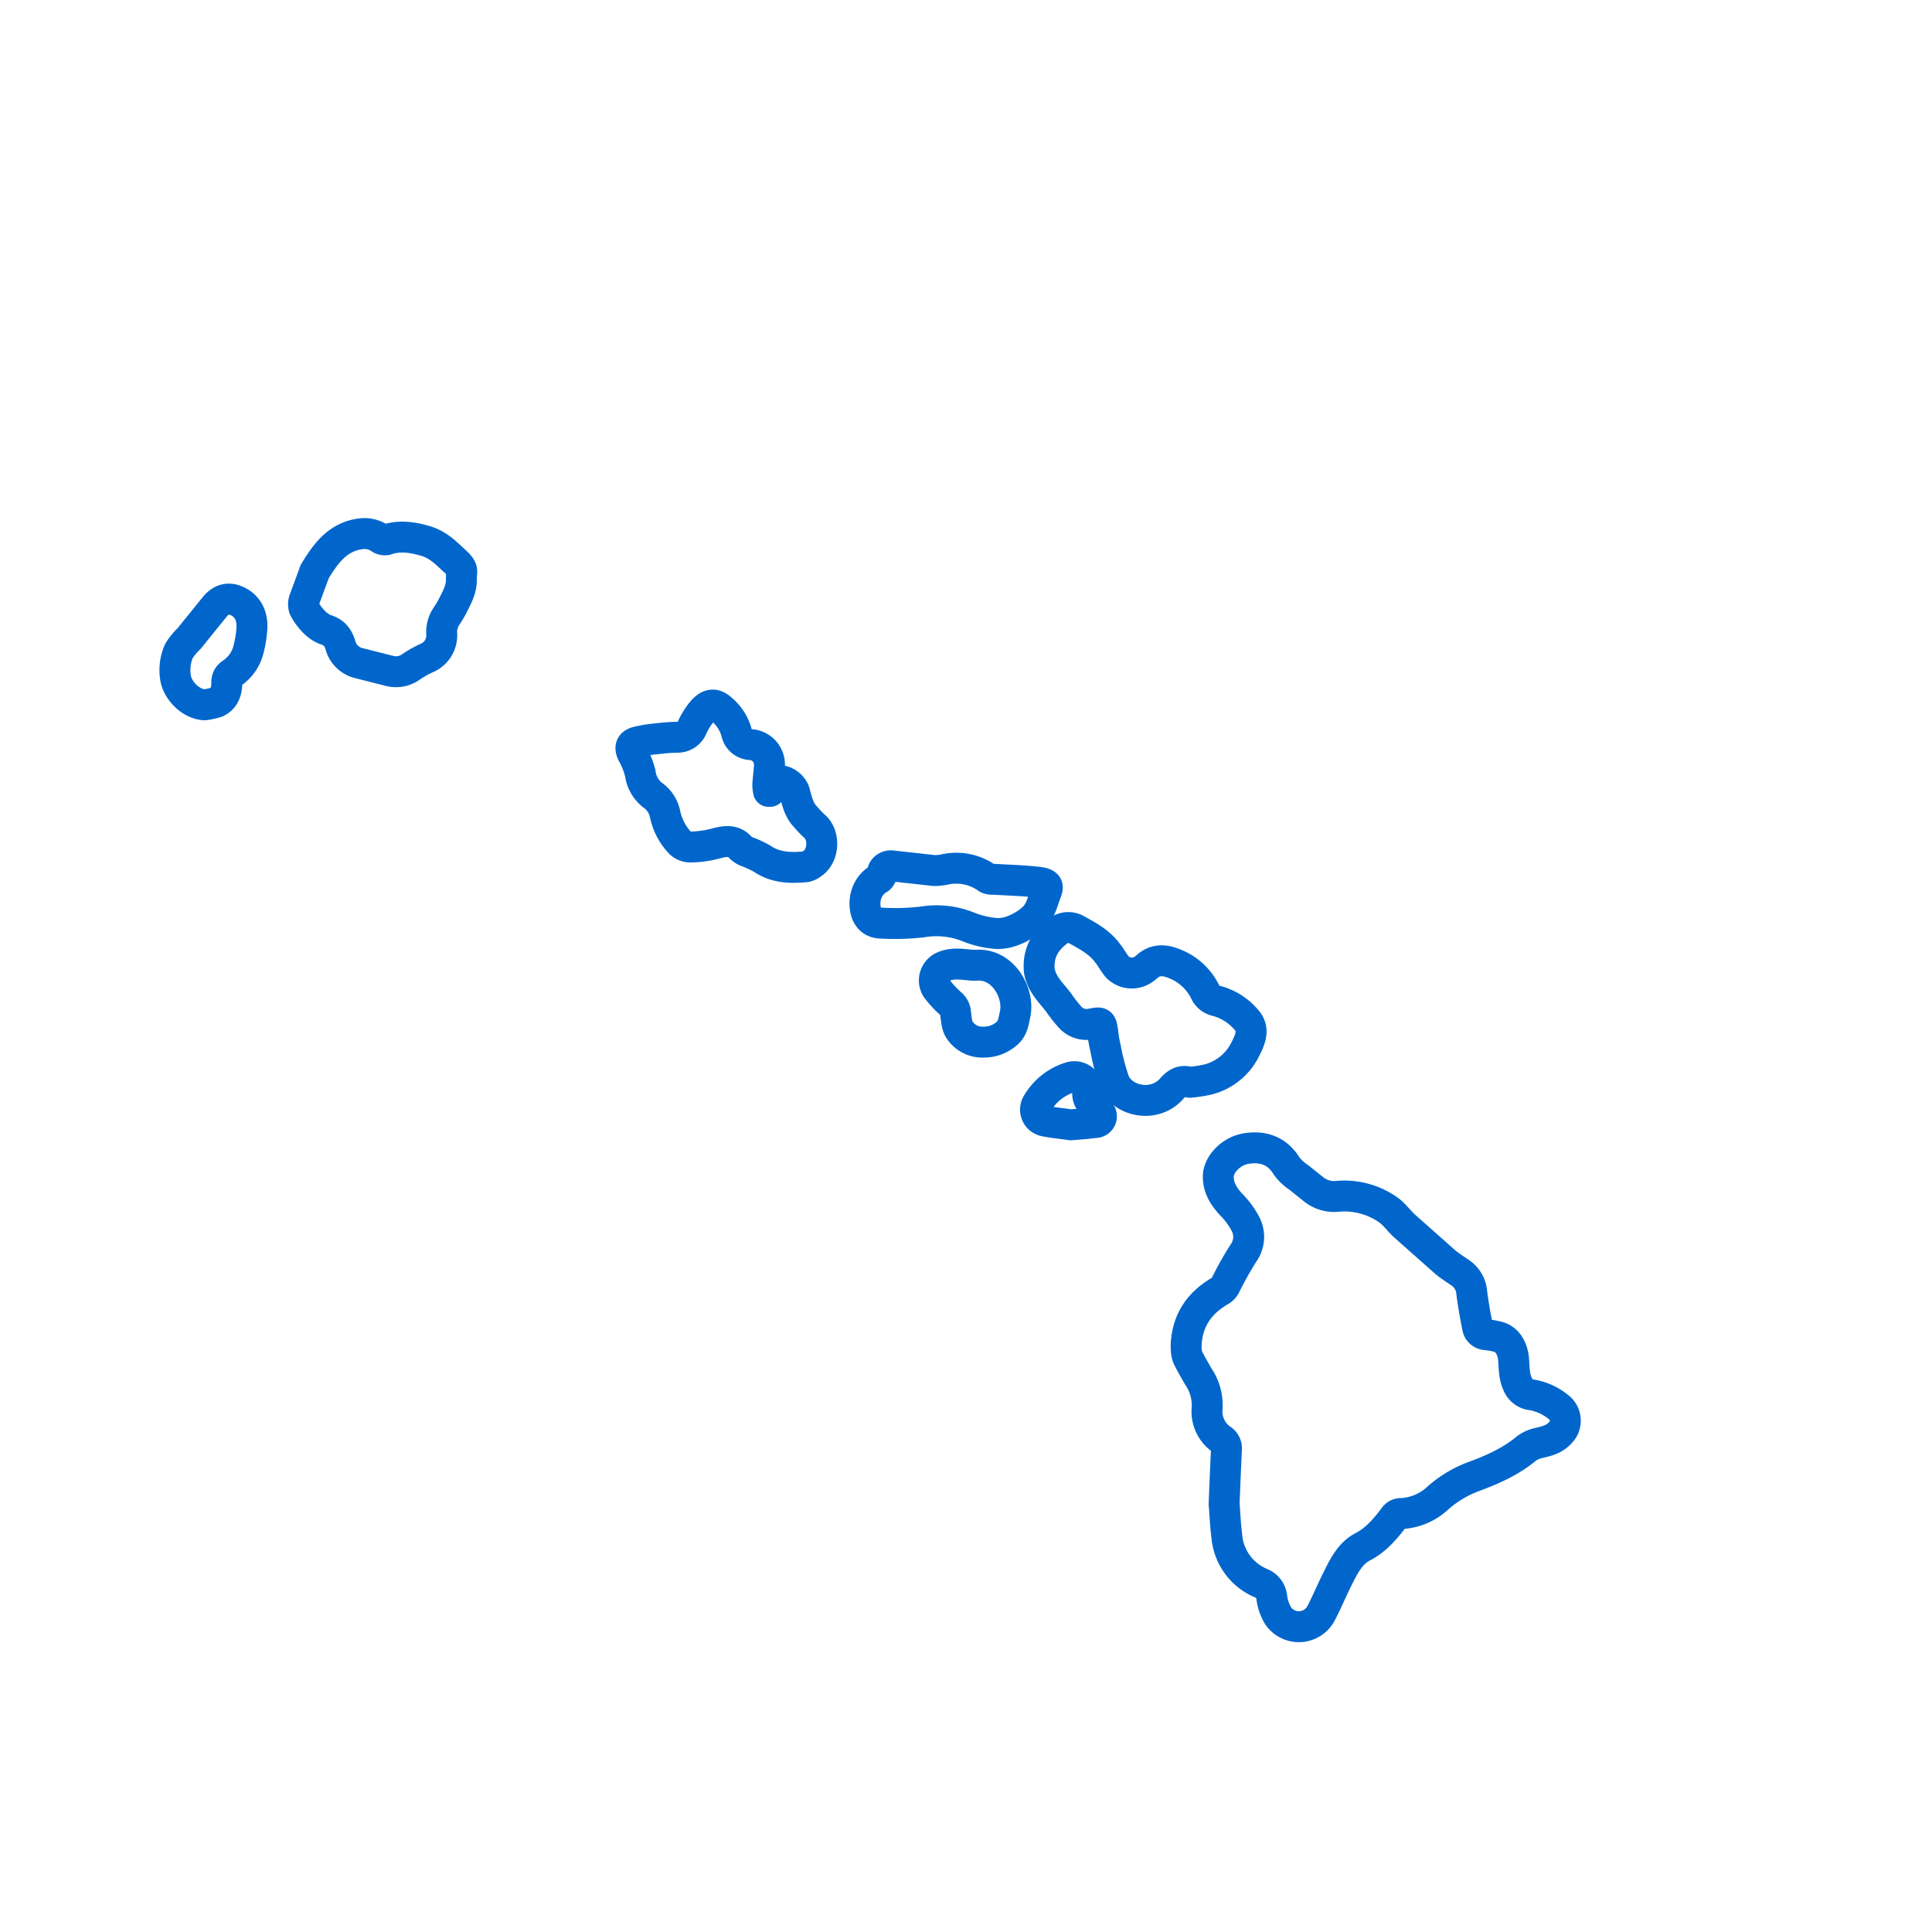 <svg id="master-artboard" xmlns="http://www.w3.org/2000/svg" width="500" height="500" viewBox="0 0 500 500"><title>hi</title><g id="mWakeF"><path d="M316.8,389.2c.2-5.2.4-9.7.6-14.1a2.7,2.7,0,0,0-1.3-2.6,8.8,8.8,0,0,1-3.7-8,13.2,13.2,0,0,0-2.3-8.3c-.9-1.6-1.8-3.1-2.6-4.7s-.6-4.7,0-7.1c1.2-4.7,4.2-8,8.4-10.4a3.7,3.7,0,0,0,1.2-1.3,86,86,0,0,1,4.7-8.4,7.2,7.2,0,0,0,.5-7.6,21.2,21.2,0,0,0-3.8-5.1c-1.9-2.1-3.3-4.4-3.2-7.3s3.2-6.5,7.5-7.1,7.8.7,10.2,4.6a12.3,12.3,0,0,0,3.1,2.9l4,3.2a8.5,8.5,0,0,0,6.1,1.7,19.8,19.8,0,0,1,13.2,3.6c1.5,1.1,2.6,2.7,4,4l10.6,9.4c1.3,1.1,2.8,2,4.2,3a6.8,6.8,0,0,1,2.7,5.1c.4,2.9.9,5.9,1.5,8.8a2.3,2.3,0,0,0,2,1.9,18.6,18.6,0,0,1,3.4.6c2.5.7,3.7,3.3,3.9,5.7s.1,4.6,1.2,6.8a4.4,4.4,0,0,0,3.6,2.5,15.1,15.1,0,0,1,6.9,3.2,4.4,4.4,0,0,1,.3,6.7c-1.6,1.7-3.6,2.1-5.7,2.6a8.3,8.3,0,0,0-3,1.4c-4.1,3.4-8.9,5.5-13.8,7.3a29.2,29.2,0,0,0-9.2,5.6,15,15,0,0,1-9.2,3.9,2.2,2.2,0,0,0-2.1,1.1c-2.2,2.9-4.7,5.8-8,7.5s-4.9,5-6.5,8.2-2.8,6.1-4.3,9a6.5,6.5,0,0,1-11.1.7,12.3,12.3,0,0,1-1.7-5.1,4.4,4.4,0,0,0-2.8-3.4,14.5,14.5,0,0,1-8.8-12.1C317.1,394.5,317,391.4,316.8,389.2Z" fill="none" stroke="#06c" stroke-linejoin="round" stroke-width="8"/><path d="M307.9,280.1c-2.2-.7-3.5.3-4.8,1.8-4.6,5-12.9,3-14.8-2.2a58.8,58.8,0,0,1-2.2-8.5,27,27,0,0,1-.7-4.1c-.4-2.6-.4-2.6-3-2.1a5.7,5.7,0,0,1-5.5-1.8,36.5,36.5,0,0,1-2.9-3.7c-1.1-1.5-2.5-2.9-3.5-4.5a10.2,10.2,0,0,1-1.5-3.6c-.5-4.4,1.3-7.9,4.9-10.5a4.3,4.3,0,0,1,4.5-.4c2.9,1.6,6,3.2,8.1,6,1,1.2,1.7,2.6,2.7,3.8a5.3,5.3,0,0,0,6.2.9,8.3,8.3,0,0,0,1.5-1.1c2.4-2.1,5-1.6,7.5-.5a14.8,14.8,0,0,1,7.5,7.1,4.1,4.1,0,0,0,2.8,2.3,15.2,15.2,0,0,1,8,5.1c2.1,2.5.7,5.2-.5,7.6a14.8,14.8,0,0,1-9.7,7.7A36.5,36.5,0,0,1,307.9,280.1Z" fill="none" stroke="#06c" stroke-linejoin="round" stroke-width="8"/><path d="M199.3,204.8c.5-1.7,1.4-2.7,2.5-2.8a4.6,4.6,0,0,1,3.8,2.9c.6,2.2,1.1,4.5,2.6,6.2s1.9,2.1,2.9,3c2.4,2.5,2,7.5-.9,9.4a4,4,0,0,1-1.6.8c-4,.4-7.9.3-11.4-2.1a27.6,27.6,0,0,0-3.9-1.8,5,5,0,0,1-1.7-1.1c-1.7-2-4-1.6-6-1.1a26.6,26.6,0,0,1-6.8,1,3.8,3.8,0,0,1-3-1.3,15.4,15.4,0,0,1-3.7-7.3,7.8,7.8,0,0,0-2.9-4.6,8.5,8.5,0,0,1-3.5-5.9,21,21,0,0,0-2.1-5.2c-.6-1.4-.4-2.3,1-2.8a30.9,30.9,0,0,1,5.3-.9,50.9,50.9,0,0,1,5.5-.4,4.1,4.1,0,0,0,3.8-2.7,18.8,18.8,0,0,1,2.7-4.2c1.8-1.9,3.2-1.9,5.1-.1a11.9,11.9,0,0,1,3.6,5.7,3.9,3.9,0,0,0,3.6,3.2,5.2,5.2,0,0,1,4.9,5.9c-.1,1.5-.3,3-.4,4.5a9.9,9.9,0,0,0,.2,1.7Z" fill="none" stroke="#06c" stroke-linejoin="round" stroke-width="8"/><path d="M119.4,149.8c.1,2.6-1.1,4.7-2.2,6.9a24,24,0,0,1-1.6,2.7,7.4,7.4,0,0,0-1.3,4.4,6.4,6.4,0,0,1-4.1,6.6,27.1,27.1,0,0,0-3.7,2.1,6.7,6.7,0,0,1-5.8,1.1l-7.9-2a6.5,6.5,0,0,1-4.6-4.3c-.6-2.2-1.6-3.6-3.8-4.3s-4.4-3.1-5.7-5.6a3.6,3.6,0,0,1,.1-2.3l2.4-6.5c.1-.2.1-.4.2-.6,2.9-4.8,6.1-9.3,12.4-9.9a7.1,7.1,0,0,1,4.5,1.2,2.3,2.3,0,0,0,1.6.4c3.4-1.2,6.8-.7,10.2.3s5.4,3.2,7.7,5.3S119.4,147.7,119.4,149.8Z" fill="none" stroke="#06c" stroke-linejoin="round" stroke-width="8"/><path d="M258.1,241.6a23.9,23.9,0,0,1-7.7-1.8,22.2,22.2,0,0,0-11.7-1.2,62,62,0,0,1-10.6.3c-2.5,0-3.9-1.6-4.2-4.1s.6-5.6,3.4-7.3c.7-.3,1-1.4,1.2-2.1s1.2-1.5,2.4-1.3l10.9,1.2a13.3,13.3,0,0,0,2.8-.3,13.7,13.7,0,0,1,10.8,2.2c.7.5,1.7.3,2.6.4,3.5.2,7,.3,10.5.7s2.6,1.5,1.9,3.5-1.1,3.6-2.4,5.2S262.3,241.7,258.1,241.6Z" fill="none" stroke="#06c" stroke-linejoin="round" stroke-width="8"/><path d="M53,182.4c-3.3-.1-6.7-3.2-7.5-6.6a12.2,12.2,0,0,1,.8-7.3,15.9,15.9,0,0,1,2.6-3.2l6.8-8.4c1.8-2.1,3.9-2.4,6.3-1s3.3,3.9,3.2,6.5a28.2,28.2,0,0,1-.9,5.7,10.4,10.4,0,0,1-4.4,6.2,2.6,2.6,0,0,0-1.2,2.4c0,2.1-.6,4-2.6,5A17.3,17.3,0,0,1,53,182.4Z" fill="none" stroke="#06c" stroke-linejoin="round" stroke-width="8"/><path d="M254.6,269.7a7.1,7.1,0,0,1-6.3-3.2c-.7-1.1-.8-2.8-1-4.3a3.3,3.3,0,0,0-1.2-2.4,28.3,28.3,0,0,1-3.7-4,3.9,3.9,0,0,1,1.9-5.7c2.4-1,4.9-.5,7.3-.3h1.1c7-.5,11.2,7.4,10,12.7-.4,1.9-.6,3.8-2.3,5.1A8.9,8.9,0,0,1,254.6,269.7Z" fill="none" stroke="#06c" stroke-linejoin="round" stroke-width="8"/><path d="M277.1,291.1c-1.9-.3-4.4-.5-6.8-1a3,3,0,0,1-1.8-4.6,15,15,0,0,1,8.5-6.7,3.5,3.5,0,0,1,4.5,3.9,3.6,3.6,0,0,0,1.3,3.1,11.6,11.6,0,0,1,1.8,2,1.6,1.6,0,0,1-1.3,2.7C281.4,290.8,279.5,290.9,277.1,291.1Z" fill="none" stroke="#06c" stroke-linejoin="round" stroke-width="8"/></g></svg>